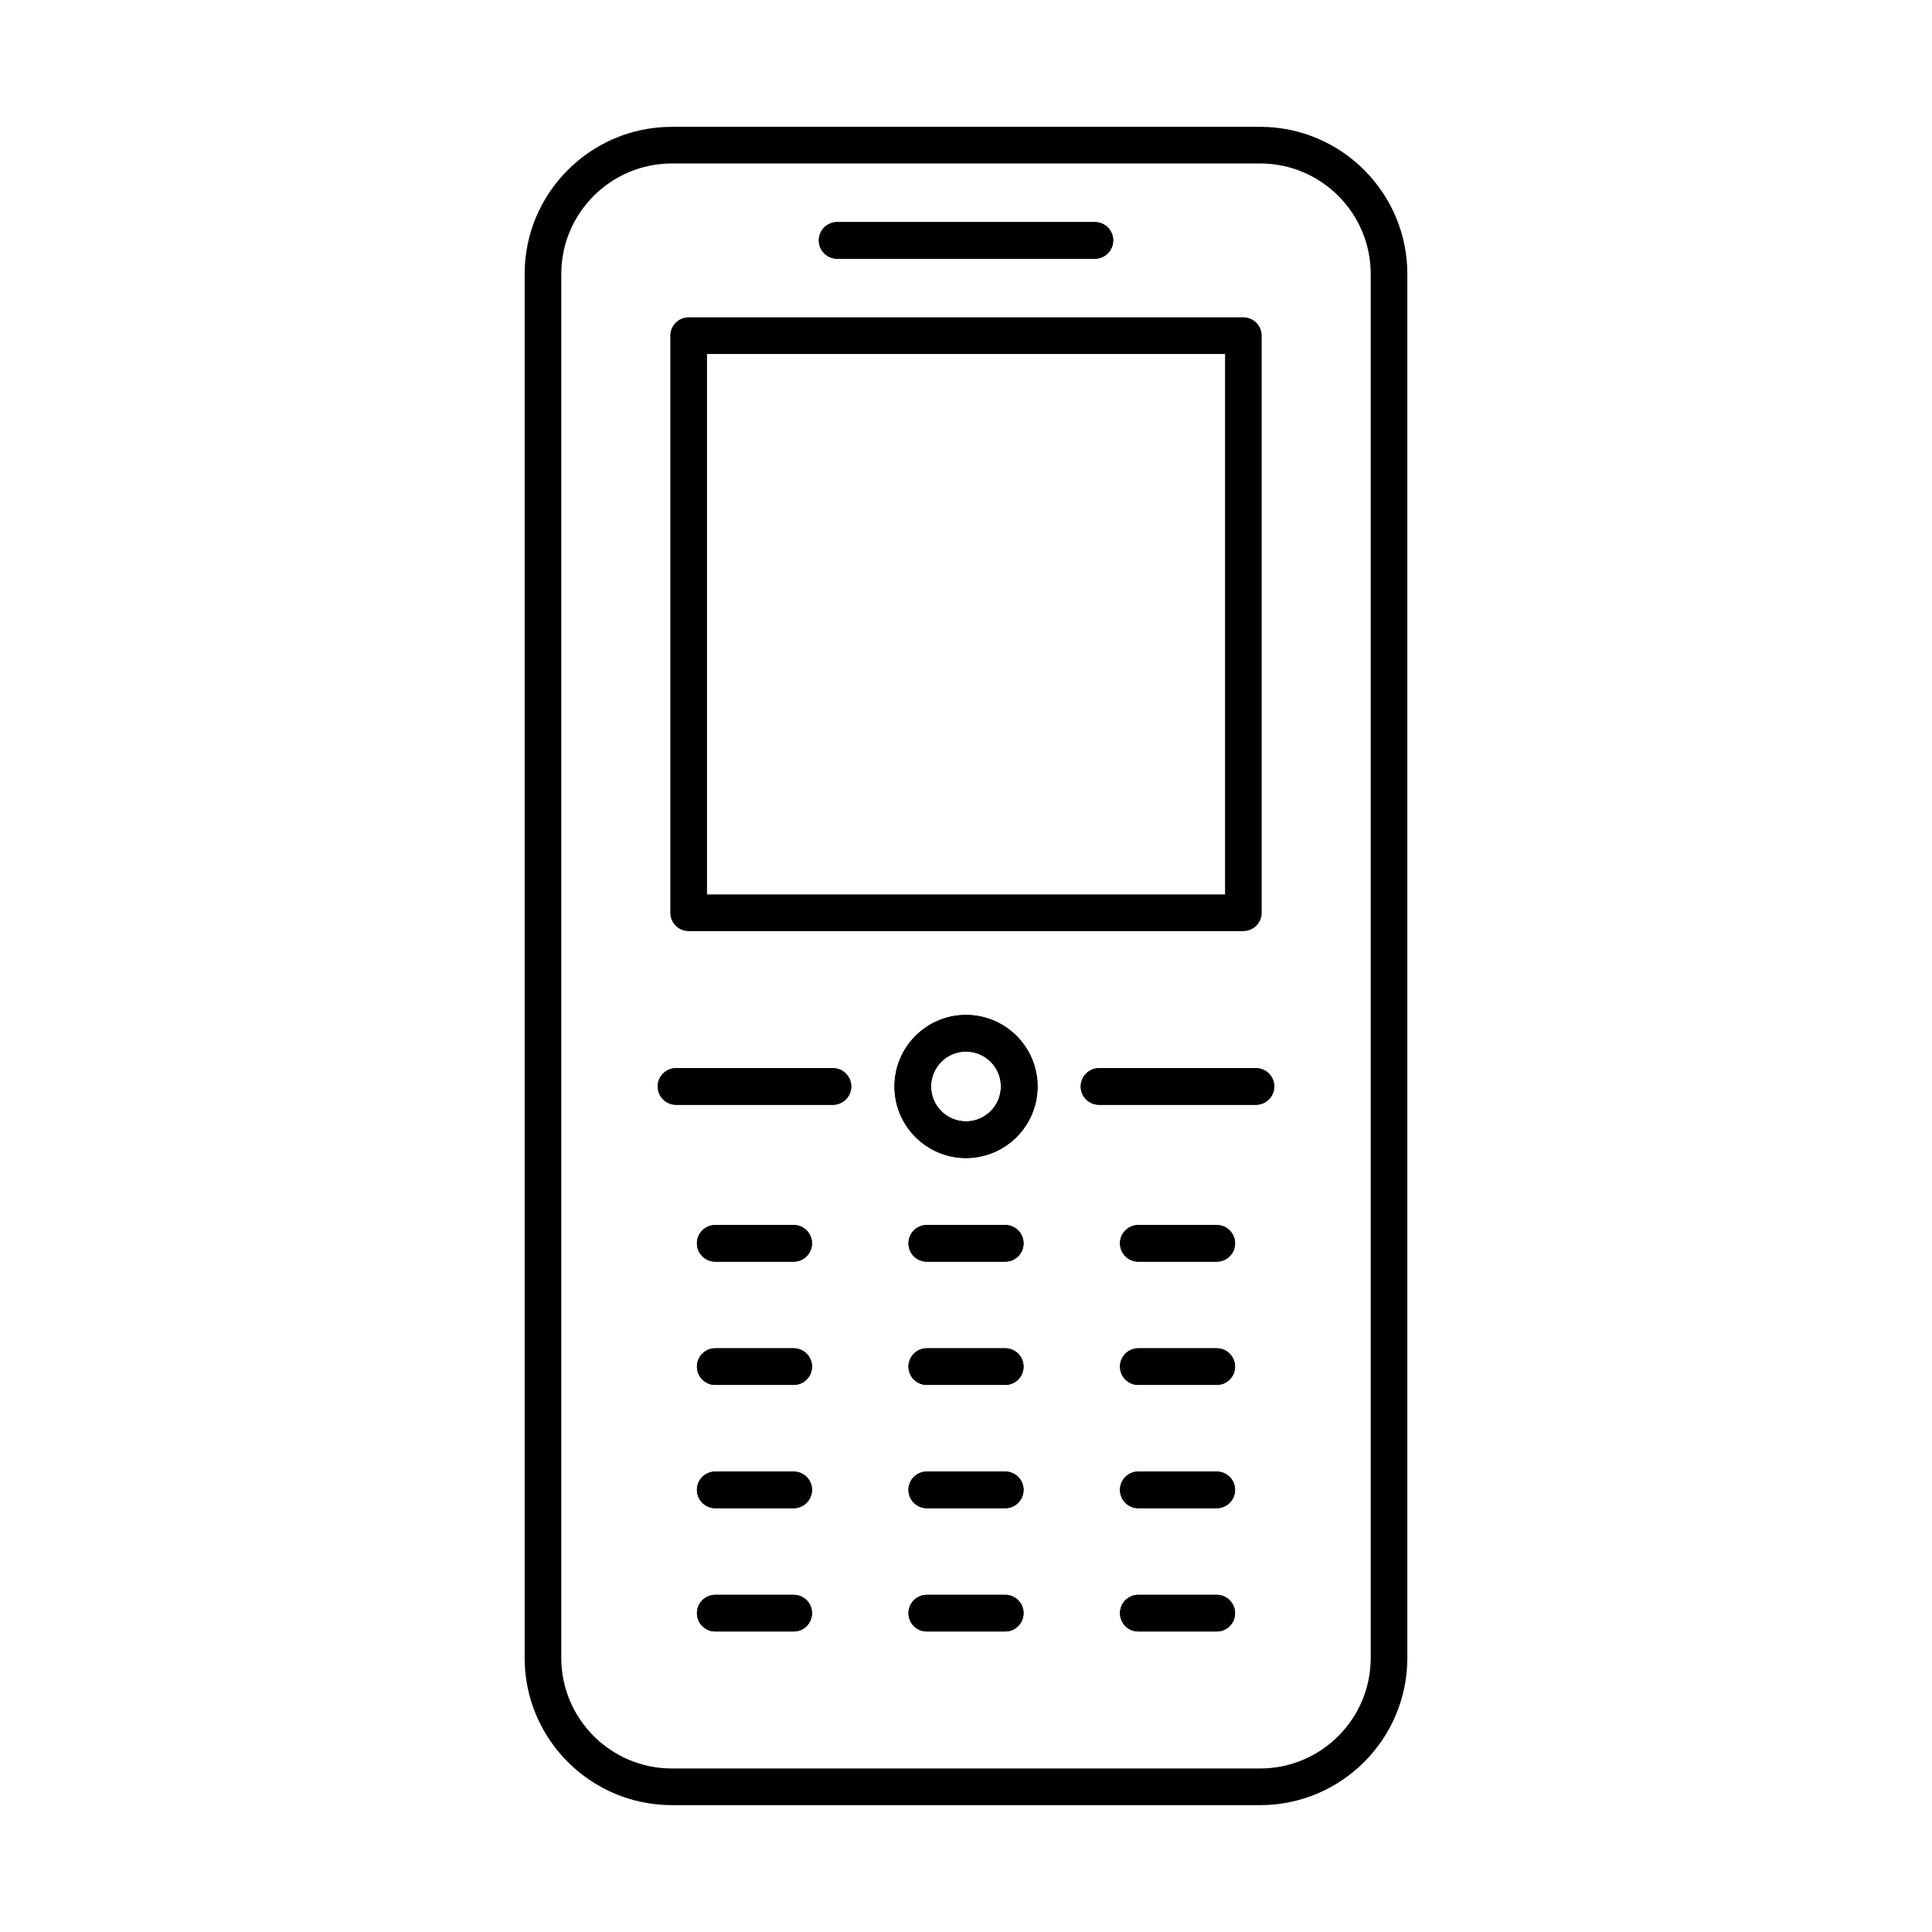 <?xml version="1.0" encoding="UTF-8"?>
<!-- Uploaded to: SVG Repo, www.svgrepo.com, Generator: SVG Repo Mixer Tools -->
<svg fill="#000000" width="800px" height="800px" version="1.1" viewBox="144 144 512 512" xmlns="http://www.w3.org/2000/svg">
 <g fill-rule="evenodd">
  <path d="m322.05 187.32c-16.156 0-29.305 13.141-29.305 29.293v366.76c0 16.156 13.148 29.293 29.305 29.293h155.91c16.156 0 29.293-13.141 29.293-29.293v-366.76c0-16.152-13.141-29.293-29.293-29.293zm155.91 435.06h-155.91c-21.516 0-39.016-17.5-39.016-39.004v-366.76c0-21.504 17.496-39.004 39.012-39.004h155.91c21.504 0 39.004 17.5 39.004 39.004v366.76c0 21.504-17.5 39.004-39.004 39.004z"/>
  <path d="m331.36 381.04h137.29v-143.23h-137.29zm142.14 9.711h-147c-2.68 0-4.856-2.176-4.856-4.856v-152.95c0-2.68 2.176-4.856 4.856-4.856h147c2.691 0 4.856 2.176 4.856 4.856v152.94c0 2.68-2.164 4.856-4.856 4.856z"/>
  <path d="m434.15 212.57h-68.297c-2.68 0-4.856-2.176-4.856-4.856 0-2.691 2.176-4.856 4.856-4.856h68.297c2.691 0 4.856 2.164 4.856 4.856 0.004 2.68-2.164 4.856-4.856 4.856z"/>
  <path d="m434.15 212.57h-68.297c-2.68 0-4.856-2.176-4.856-4.856 0-2.691 2.176-4.856 4.856-4.856h68.297c2.691 0 4.856 2.164 4.856 4.856 0 2.68-2.164 4.856-4.856 4.856z"/>
  <path d="m476.84 436.78h-41.574c-2.691 0-4.859-2.176-4.859-4.856s2.164-4.856 4.856-4.856h41.574c2.68 0 4.856 2.176 4.856 4.856s-2.176 4.856-4.856 4.856z"/>
  <path d="m476.84 436.78h-41.574c-2.691 0-4.859-2.176-4.859-4.856s2.164-4.856 4.856-4.856h41.574c2.68 0 4.856 2.176 4.856 4.856s-2.176 4.856-4.856 4.856z"/>
  <path d="m400 422.67c-5.098 0-9.258 4.156-9.258 9.254 0 5.109 4.156 9.254 9.254 9.254 5.109 0 9.254-4.148 9.254-9.254 0-5.098-4.148-9.254-9.254-9.254zm0 28.223c-10.449 0-18.957-8.508-18.957-18.965 0-10.461 8.508-18.965 18.957-18.965 10.461 0 18.965 8.508 18.965 18.965 0 10.461-8.508 18.965-18.965 18.965z"/>
  <path d="m400 422.67c-5.098 0-9.258 4.156-9.258 9.254 0 5.109 4.156 9.254 9.254 9.254 5.109 0 9.254-4.148 9.254-9.254 0-5.098-4.148-9.254-9.254-9.254zm0 28.223c-10.449 0-18.957-8.508-18.957-18.965 0-10.461 8.508-18.965 18.957-18.965 10.461 0 18.965 8.508 18.965 18.965 0 10.461-8.508 18.965-18.965 18.965z"/>
  <path d="m364.73 436.78h-41.574c-2.68 0-4.856-2.176-4.856-4.856 0.004-2.68 2.176-4.856 4.856-4.856h41.574c2.68 0 4.856 2.176 4.856 4.856s-2.176 4.856-4.856 4.856z"/>
  <path d="m364.73 436.78h-41.574c-2.68 0-4.856-2.176-4.856-4.856s2.176-4.856 4.856-4.856h41.574c2.68 0 4.856 2.176 4.856 4.856s-2.176 4.856-4.856 4.856z"/>
  <path d="m466.45 478.35h-20.785c-2.68 0-4.856-2.164-4.856-4.856 0-2.68 2.176-4.856 4.856-4.856h20.785c2.68 0 4.856 2.176 4.856 4.856 0 2.691-2.176 4.856-4.856 4.856z"/>
  <path d="m466.45 478.35h-20.785c-2.68 0-4.856-2.164-4.856-4.856 0-2.68 2.176-4.856 4.856-4.856h20.785c2.68 0 4.856 2.176 4.856 4.856 0 2.691-2.176 4.856-4.856 4.856z"/>
  <path d="m410.4 478.35h-20.789c-2.691 0-4.856-2.164-4.856-4.856 0-2.68 2.164-4.856 4.856-4.856h20.789c2.68 0 4.852 2.176 4.852 4.856 0 2.691-2.176 4.856-4.852 4.856z"/>
  <path d="m410.4 478.35h-20.789c-2.691 0-4.856-2.164-4.856-4.856 0-2.68 2.164-4.856 4.856-4.856h20.789c2.68 0 4.852 2.176 4.852 4.856 0 2.691-2.176 4.856-4.852 4.856z"/>
  <path d="m354.34 478.35h-20.789c-2.68 0-4.856-2.164-4.856-4.856 0-2.68 2.176-4.856 4.856-4.856h20.789c2.68 0 4.852 2.176 4.852 4.856 0 2.691-2.176 4.856-4.852 4.856z"/>
  <path d="m354.34 478.35h-20.789c-2.68 0-4.856-2.164-4.856-4.856 0-2.68 2.176-4.856 4.856-4.856h20.789c2.68 0 4.852 2.176 4.852 4.856 0 2.691-2.176 4.856-4.852 4.856z"/>
  <path d="m466.45 511.02h-20.785c-2.68 0-4.856-2.176-4.856-4.856 0-2.68 2.176-4.856 4.856-4.856h20.785c2.68 0 4.856 2.176 4.856 4.856 0 2.68-2.176 4.856-4.856 4.856z"/>
  <path d="m466.45 511.02h-20.785c-2.68 0-4.856-2.176-4.856-4.856 0-2.68 2.176-4.856 4.856-4.856h20.785c2.68 0 4.856 2.176 4.856 4.856 0 2.68-2.176 4.856-4.856 4.856z"/>
  <path d="m410.4 511.02h-20.789c-2.691 0-4.856-2.176-4.856-4.856 0-2.68 2.164-4.856 4.856-4.856h20.789c2.68 0 4.852 2.176 4.852 4.856 0 2.68-2.176 4.856-4.852 4.856z"/>
  <path d="m410.4 511.02h-20.789c-2.691 0-4.856-2.176-4.856-4.856 0-2.68 2.164-4.856 4.856-4.856h20.789c2.68 0 4.852 2.176 4.852 4.856 0 2.68-2.176 4.856-4.852 4.856z"/>
  <path d="m354.34 511.02h-20.789c-2.68 0-4.856-2.176-4.856-4.856 0-2.68 2.176-4.856 4.856-4.856h20.789c2.68 0 4.852 2.176 4.852 4.856 0 2.68-2.176 4.856-4.852 4.856z"/>
  <path d="m354.34 511.02h-20.789c-2.68 0-4.856-2.176-4.856-4.856 0-2.68 2.176-4.856 4.856-4.856h20.789c2.68 0 4.852 2.176 4.852 4.856 0 2.68-2.176 4.856-4.852 4.856z"/>
  <path d="m466.45 543.69h-20.785c-2.68 0-4.856-2.176-4.856-4.856 0-2.68 2.176-4.856 4.856-4.856h20.785c2.68 0 4.856 2.176 4.856 4.856 0 2.68-2.176 4.856-4.856 4.856z"/>
  <path d="m466.45 543.69h-20.785c-2.68 0-4.856-2.176-4.856-4.856 0-2.68 2.176-4.856 4.856-4.856h20.785c2.68 0 4.856 2.176 4.856 4.856 0 2.68-2.176 4.856-4.856 4.856z"/>
  <path d="m410.4 543.69h-20.789c-2.691 0-4.856-2.176-4.856-4.856 0-2.68 2.164-4.856 4.856-4.856h20.789c2.68 0 4.852 2.176 4.852 4.856 0 2.68-2.176 4.856-4.852 4.856z"/>
  <path d="m410.4 543.69h-20.789c-2.691 0-4.856-2.176-4.856-4.856 0-2.68 2.164-4.856 4.856-4.856h20.789c2.68 0 4.852 2.176 4.852 4.856 0 2.68-2.176 4.856-4.852 4.856z"/>
  <path d="m354.34 543.69h-20.789c-2.68 0-4.856-2.176-4.856-4.856 0-2.68 2.176-4.856 4.856-4.856h20.789c2.68 0 4.852 2.176 4.852 4.856 0 2.68-2.176 4.856-4.852 4.856z"/>
  <path d="m354.34 543.69h-20.789c-2.68 0-4.856-2.176-4.856-4.856 0-2.68 2.176-4.856 4.856-4.856h20.789c2.68 0 4.852 2.176 4.852 4.856 0 2.68-2.176 4.856-4.852 4.856z"/>
  <path d="m466.45 576.36h-20.785c-2.68 0-4.856-2.176-4.856-4.856 0-2.68 2.176-4.856 4.856-4.856h20.785c2.68 0 4.856 2.176 4.856 4.856 0 2.68-2.176 4.856-4.856 4.856z"/>
  <path d="m466.45 576.36h-20.785c-2.68 0-4.856-2.176-4.856-4.856 0-2.68 2.176-4.856 4.856-4.856h20.785c2.68 0 4.856 2.176 4.856 4.856 0 2.68-2.176 4.856-4.856 4.856z"/>
  <path d="m410.4 576.36h-20.789c-2.691 0-4.856-2.176-4.856-4.856 0-2.68 2.164-4.856 4.856-4.856h20.789c2.68 0 4.852 2.176 4.852 4.856 0 2.68-2.176 4.856-4.852 4.856z"/>
  <path d="m410.4 576.36h-20.789c-2.691 0-4.856-2.176-4.856-4.856 0-2.68 2.164-4.856 4.856-4.856h20.789c2.68 0 4.852 2.176 4.852 4.856 0 2.68-2.176 4.856-4.852 4.856z"/>
  <path d="m354.34 576.36h-20.789c-2.68 0-4.856-2.176-4.856-4.856 0-2.68 2.176-4.856 4.856-4.856h20.789c2.68 0 4.852 2.176 4.852 4.856 0 2.68-2.176 4.856-4.852 4.856z"/>
  <path d="m354.34 576.36h-20.789c-2.68 0-4.856-2.176-4.856-4.856 0-2.68 2.176-4.856 4.856-4.856h20.789c2.68 0 4.852 2.176 4.852 4.856 0 2.68-2.176 4.856-4.852 4.856z"/>
 </g>
</svg>